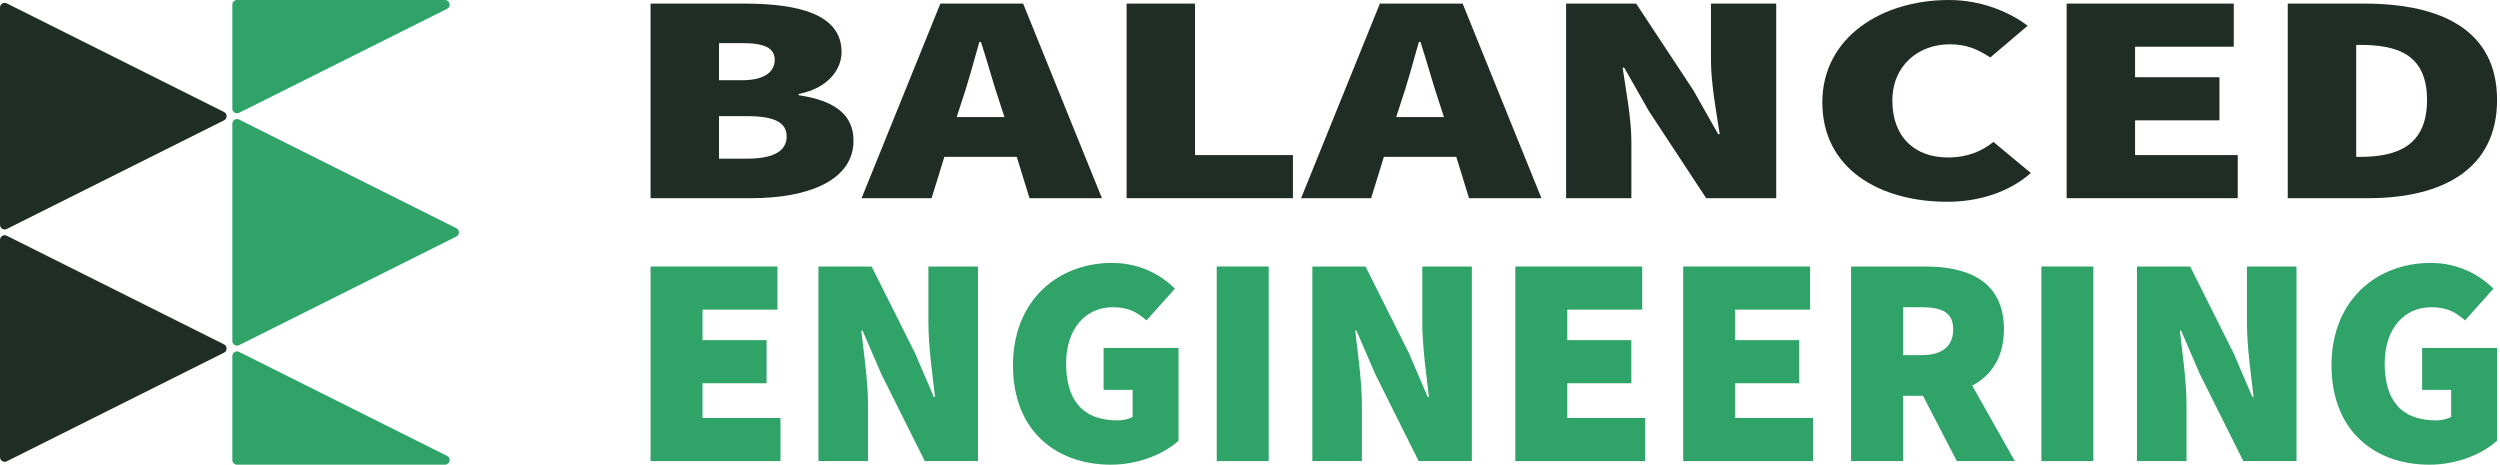 <?xml version="1.0" encoding="UTF-8"?> <svg xmlns="http://www.w3.org/2000/svg" width="269" height="50" viewBox="0 0 269 50" fill="none"><path d="M24.106 12.053C24.474 12.237 24.474 12.763 24.106 12.947L0.724 24.638C0.391 24.804 0 24.563 0 24.191V0.809C0 0.437 0.391 0.196 0.724 0.362L24.106 12.053Z" fill="#202D26"></path><path d="M24.106 37.053C24.474 37.237 24.474 37.763 24.106 37.947L0.724 49.638C0.391 49.804 0 49.563 0 49.191V25.809C0 25.437 0.391 25.196 0.724 25.362L24.106 37.053Z" fill="#202D26"></path><path d="M49.106 24.553C49.474 24.737 49.474 25.263 49.106 25.447L25.724 37.138C25.391 37.304 25 37.063 25 36.691V13.309C25 12.937 25.391 12.696 25.724 12.862L49.106 24.553Z" fill="#30A369"></path><path d="M47.882 0C48.41 0 48.578 0.711 48.106 0.947L25.724 12.138C25.391 12.304 25 12.063 25 11.691V0.5C25 0.224 25.224 0 25.5 0H47.882Z" fill="#30A369"></path><path d="M48.106 49.053C48.578 49.289 48.41 50 47.882 50H25.5C25.224 50 25 49.776 25 49.5V38.309C25 37.937 25.391 37.696 25.724 37.862L48.106 49.053Z" fill="#30A369"></path><path d="M70 49.614H83.979V44.975H75.591V41.239H82.483V36.6H75.591V33.315H83.653V28.676H70V49.614Z" fill="#30A369"></path><path d="M88.064 49.614H93.395V43.558C93.395 40.981 92.94 37.953 92.68 35.569H92.81L94.825 40.24L99.507 49.614H105.228V28.676H99.897V34.732C99.897 37.309 100.352 40.465 100.612 42.72H100.482L98.466 38.017L93.785 28.676H88.064V49.614Z" fill="#30A369"></path><path d="M108.995 39.306C108.995 46.457 113.741 50 119.528 50C122.518 50 125.249 48.84 126.81 47.423V37.438H118.747V41.947H121.868V44.846C121.478 45.104 120.828 45.233 120.243 45.233C116.472 45.233 114.716 43.042 114.716 39.112C114.716 35.312 116.862 33.057 119.723 33.057C121.413 33.057 122.323 33.572 123.364 34.474L126.419 31.06C124.924 29.578 122.648 28.29 119.658 28.29C113.871 28.29 108.995 32.284 108.995 39.306Z" fill="#30A369"></path><path d="M130.921 49.614H136.513V28.676H130.921V49.614Z" fill="#30A369"></path><path d="M141.207 49.614H146.539V43.558C146.539 40.981 146.083 37.953 145.823 35.569H145.953L147.969 40.24L152.65 49.614H158.372V28.676H153.04V34.732C153.04 37.309 153.495 40.465 153.755 42.72H153.625L151.61 38.017L146.929 28.676H141.207V49.614Z" fill="#30A369"></path><path d="M163.049 49.614H177.027V44.975H168.64V41.239H175.532V36.6H168.64V33.315H176.702V28.676H163.049V49.614Z" fill="#30A369"></path><path d="M181.112 49.614H195.091V44.975H186.704V41.239H193.596V36.6H186.704V33.315H194.766V28.676H181.112V49.614Z" fill="#30A369"></path><path d="M204.768 33.057H206.783C208.994 33.057 210.164 33.637 210.164 35.44C210.164 37.244 208.994 38.211 206.783 38.211H204.768V33.057ZM216.796 49.614L212.212 41.496C214.26 40.401 215.625 38.436 215.625 35.44C215.625 30.222 211.724 28.676 207.173 28.676H199.176V49.614H204.768V42.591H206.913L210.554 49.614H216.796Z" fill="#30A369"></path><path d="M219.653 49.614H225.244V28.676H219.653V49.614Z" fill="#30A369"></path><path d="M229.938 49.614H235.27V43.558C235.27 40.981 234.815 37.953 234.555 35.569H234.685L236.7 40.24L241.381 49.614H247.103V28.676H241.771V34.732C241.771 37.309 242.227 40.465 242.487 42.72H242.357L240.341 38.017L235.66 28.676H229.938V49.614Z" fill="#30A369"></path><path d="M250.87 39.306C250.87 46.457 255.616 50 261.402 50C264.393 50 267.124 48.84 268.684 47.423V37.438H260.622V41.947H263.743V44.846C263.353 45.104 262.703 45.233 262.118 45.233C258.347 45.233 256.591 43.042 256.591 39.112C256.591 35.312 258.737 33.057 261.597 33.057C263.288 33.057 264.198 33.572 265.238 34.474L268.294 31.06C266.799 29.578 264.523 28.29 261.532 28.29C255.746 28.29 250.87 32.284 250.87 39.306Z" fill="#30A369"></path><path d="M70 21.324H80.876C86.87 21.324 91.837 19.456 91.837 15.139C91.837 12.369 89.867 10.823 85.928 10.243V10.114C89.182 9.47 90.552 7.409 90.552 5.605C90.552 1.482 85.843 0.387 80.019 0.387H70V21.324ZM77.365 8.633V4.638H79.848C82.246 4.638 83.359 5.154 83.359 6.442C83.359 7.731 82.246 8.633 79.848 8.633H77.365ZM77.365 17.072V12.498H80.362C83.273 12.498 84.644 13.142 84.644 14.688C84.644 16.235 83.273 17.072 80.362 17.072H77.365Z" fill="#202D26"></path><path d="M102.94 12.595L103.411 11.145C104.096 9.148 104.781 6.636 105.38 4.51H105.552C106.237 6.603 106.922 9.148 107.607 11.145L108.078 12.595H102.94ZM110.775 21.324H118.568L110.09 0.387H101.184L92.706 21.324H100.242L101.612 16.879H109.405L110.775 21.324Z" fill="#202D26"></path><path d="M121.222 21.324H139.12V16.686H128.587V0.387H121.222V21.324Z" fill="#202D26"></path><path d="M150.231 12.595L150.702 11.145C151.387 9.148 152.072 6.636 152.672 4.51H152.843C153.528 6.603 154.213 9.148 154.898 11.145L155.369 12.595H150.231ZM158.067 21.324H165.86L157.382 0.387H148.476L139.998 21.324H147.534L148.904 16.879H156.697L158.067 21.324Z" fill="#202D26"></path><path d="M168.514 21.324H175.536V15.268C175.536 12.691 174.936 9.663 174.594 7.28H174.765L177.42 11.95L183.585 21.324H191.121V0.387H184.099V6.442C184.099 9.019 184.699 12.176 185.041 14.431H184.87L182.215 9.728L176.05 0.387H168.514V21.324Z" fill="#202D26"></path><path d="M196.083 11.016C196.083 18.167 202.249 21.71 209.527 21.71C212.953 21.71 216.164 20.68 218.519 18.618L214.494 15.268C213.295 16.235 211.754 16.943 209.613 16.943C206.016 16.943 203.619 14.753 203.619 10.823C203.619 7.022 206.445 4.767 209.784 4.767C211.583 4.767 212.782 5.283 214.152 6.185L218.177 2.77C216.207 1.288 213.21 0 209.699 0C202.505 0 196.083 3.994 196.083 11.016Z" fill="#202D26"></path><path d="M222.37 21.324H240.782V16.686H229.735V12.949H238.812V8.311H229.735V5.025H240.353V0.387H222.37V21.324Z" fill="#202D26"></path><path d="M246.162 21.324H254.811C262.861 21.324 268.684 18.167 268.684 10.759C268.684 3.35 262.861 0.387 254.383 0.387H246.162V21.324ZM253.527 16.879V4.832H253.955C257.98 4.832 261.148 5.862 261.148 10.759C261.148 15.655 257.98 16.879 253.955 16.879H253.527Z" fill="#202D26"></path></svg> 